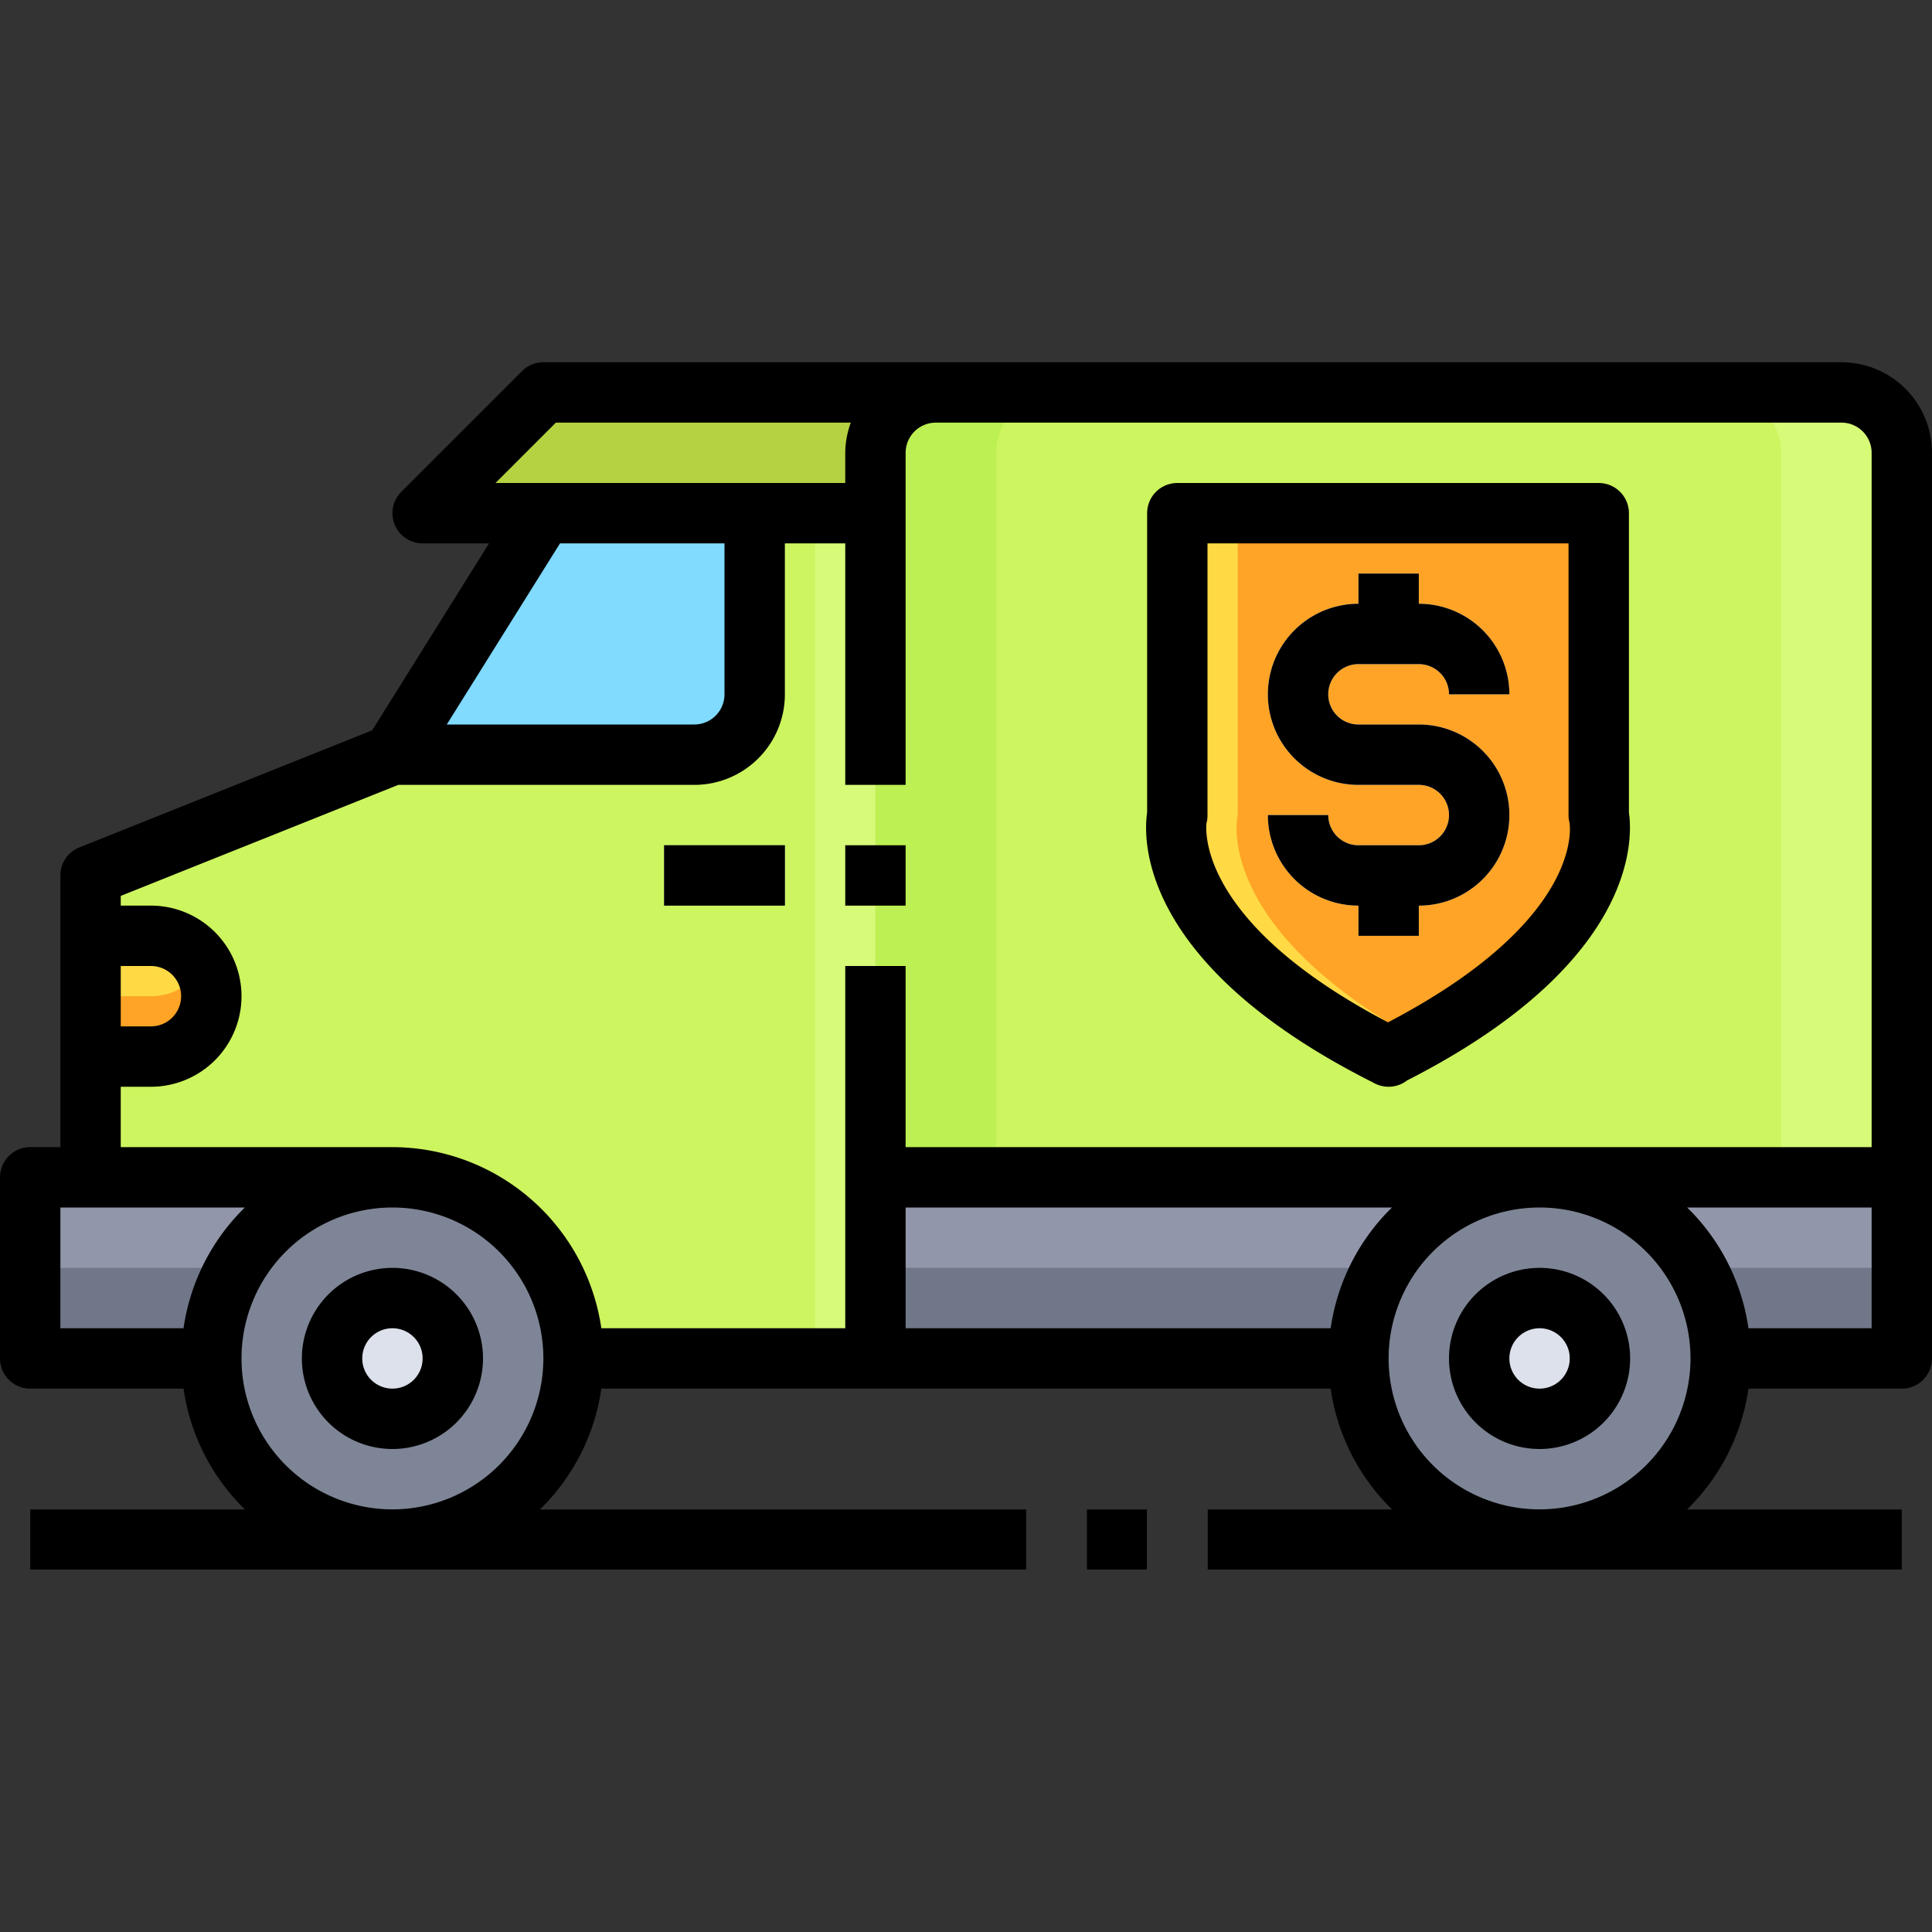 <svg height="512" viewBox="0 0 64 64" width="512" xmlns="http://www.w3.org/2000/svg"><rect x="0" y="0" width="64" height="64" fill="#333333" stroke="none"/><g id="_16-Money_truck" data-name="16-Money truck"><path d="m5 31a2.006 2.006 0 0 1 2 2 2.015 2.015 0 0 1 -2 2h-2v-4z" fill="#ffda45"/><path d="m6.41 32.41a1.955 1.955 0 0 1 -1.41.59h-2v2h2a1.984 1.984 0 0 0 1.721-3 1.938 1.938 0 0 1 -.311.41z" fill="#ffa426"/><path d="m25 17v6a2.006 2.006 0 0 1 -2 2h-10l5-8z" fill="#80dbff"/><path d="m29 15v2h-15l4-4h13a2.006 2.006 0 0 0 -2 2z" fill="#b4d241"/><path d="m63 15v24h-34v-24a2.006 2.006 0 0 1 2-2h30a2.006 2.006 0 0 1 2 2z" fill="#cdf55f"/><path d="m33 15a2.006 2.006 0 0 1 2-2h-4a2.006 2.006 0 0 0 -2 2v24h4z" fill="#bdf052"/><path d="m59 15a2.006 2.006 0 0 0 -2-2h4a2.006 2.006 0 0 1 2 2v24h-4z" fill="#d7fa78"/><path d="m29 39v6h-10a6 6 0 0 0 -6-6h-10v-4h2a2.015 2.015 0 0 0 2-2 2.006 2.006 0 0 0 -2-2h-2v-2l10-4h10a2.006 2.006 0 0 0 2-2v-6h4z" fill="#cdf55f"/><path d="m27 17v22 6h2v-6-22z" fill="#d7fa78"/><path d="m3 39h10a6 6 0 0 0 -6 6h-6v-6z" fill="#707789"/><path d="m7.811 42a6 6 0 0 1 5.189-3h-12v3z" fill="#9196aa"/><path d="m29 39h22a6 6 0 0 0 -6 6h-16z" fill="#707789"/><path d="m63 39v6h-6a6 6 0 0 0 -6-6z" fill="#707789"/><path d="m51 39h-22v3h16.811a6 6 0 0 1 5.189-3z" fill="#9196aa"/><path d="m51 39a6 6 0 0 1 5.189 3h6.811v-3z" fill="#9196aa"/><circle cx="51" cy="45" fill="#dce1eb" r="2"/><path d="m51 43a1.966 1.966 0 0 0 -.5.071 1.99 1.99 0 0 1 0 3.858 1.966 1.966 0 0 0 .5.071 2 2 0 0 0 0-4z" fill="#bec3d2"/><circle cx="13" cy="45" fill="#dce1eb" r="2"/><path d="m51 39a6 6 0 1 1 -6 6 6 6 0 0 1 6-6zm2 6a2 2 0 1 0 -2 2 2.006 2.006 0 0 0 2-2z" fill="#7e8596"/><path d="m13 39a6 6 0 1 1 -6 6 6 6 0 0 1 6-6zm2 6a2 2 0 1 0 -2 2 2.006 2.006 0 0 0 2-2z" fill="#7e8596"/><path d="m13 43a1.966 1.966 0 0 0 -.5.071 1.99 1.99 0 0 1 0 3.858 1.966 1.966 0 0 0 .5.071 2 2 0 0 0 0-4z" fill="#bec3d2"/><path d="m52.96 17v10s1 4-7 8h.04c-8-4-7-8-7-8v-10z" fill="#ffa426"/><path d="m45.96 35h.04l-.02-.011z" fill="#ffda45"/><path d="m41 27v-10h-2v10s-1 3.993 6.98 7.989c.357-.179.678-.357 1-.536-6.871-3.809-5.98-7.453-5.98-7.453z" fill="#ffda45"/><path d="m47 24h-2a1 1 0 0 1 0-2h2a1 1 0 0 1 1 1h2a3 3 0 0 0 -3-3v-1h-2v1a3 3 0 0 0 0 6h2a1 1 0 0 1 0 2h-2a1 1 0 0 1 -1-1h-2a3 3 0 0 0 3 3v1h2v-1a3 3 0 0 0 0-6z" fill="#f2f6fc"/><g fill="#707789"><path d="m40 50h23v2h-23z"/><path d="m36 50h2v2h-2z"/><path d="m1 50h33v2h-33z"/></g><path d="m22 28h4v2h-4z" fill="#7e8596"/><path d="m22 28h4v2h-4z"/><path d="m13 42a3 3 0 1 0 3 3 3 3 0 0 0 -3-3zm0 4a1 1 0 1 1 1-1 1 1 0 0 1 -1 1z"/><path d="m51 42a3 3 0 1 0 3 3 3 3 0 0 0 -3-3zm0 4a1 1 0 1 1 1-1 1 1 0 0 1 -1 1z"/><path d="m61 12h-43a1 1 0 0 0 -.707.293l-4 4a1 1 0 0 0 .707 1.707h2.2l-3.871 6.193-9.7 3.878a1 1 0 0 0 -.629.929v9h-1a1 1 0 0 0 -1 1v6a1 1 0 0 0 1 1h5.08a6.978 6.978 0 0 0 2.031 4h-7.111v2h33v-2h-16.111a6.978 6.978 0 0 0 2.031-4h24.16a6.978 6.978 0 0 0 2.031 4h-6.111v2h23v-2h-7.111a6.978 6.978 0 0 0 2.031-4h5.08a1 1 0 0 0 1-1v-30a3 3 0 0 0 -3-3zm-42.586 2h9.77a2.966 2.966 0 0 0 -.184 1v1h-11.586zm5.586 4v5a1 1 0 0 1 -1 1h-8.2l3.751-6zm-20 14h1a1 1 0 0 1 0 2h-1zm0 4h1a3 3 0 0 0 0-6h-1v-.323l9.193-3.677h9.807a3 3 0 0 0 3-3v-5h2v8h2v-11a1 1 0 0 1 1-1h30a1 1 0 0 1 1 1v23h-32v-6h-2v12h-8.08a7.006 7.006 0 0 0 -6.92-6h-9zm26 4h16.111a6.978 6.978 0 0 0 -2.031 4h-14.08zm-28 0h6.111a6.978 6.978 0 0 0 -2.031 4h-4.08zm11 10a5 5 0 1 1 5-5 5.006 5.006 0 0 1 -5 5zm38 0a5 5 0 1 1 5-5 5.006 5.006 0 0 1 -5 5zm6.92-6a6.978 6.978 0 0 0 -2.031-4h6.111v4z"/><path d="m47 28h-2a1 1 0 0 1 -1-1h-2a3 3 0 0 0 3 3v1h2v-1a3 3 0 0 0 0-6h-2a1 1 0 0 1 0-2h2a1 1 0 0 1 1 1h2a3 3 0 0 0 -3-3v-1h-2v1a3 3 0 0 0 0 6h2a1 1 0 0 1 0 2z"/><path d="m45.474 35.854a1.03 1.03 0 0 0 .526.146 1 1 0 0 0 .611-.209c7.631-3.889 7.477-8.01 7.349-8.875v-9.916a1 1 0 0 0 -1-1h-13.96a1 1 0 0 0 -1 1v9.916c-.129.87-.285 5.031 7.474 8.938zm-5.5-8.611a1 1 0 0 0 .026-.243v-9h11.96v9a1 1 0 0 0 .03.243c.008.031.58 3.174-6.01 6.623-6.547-3.429-6.01-6.615-6.01-6.623z"/><path d="m28 28h2v2h-2z"/><path d="m36 50h2v2h-2z"/></g></svg>